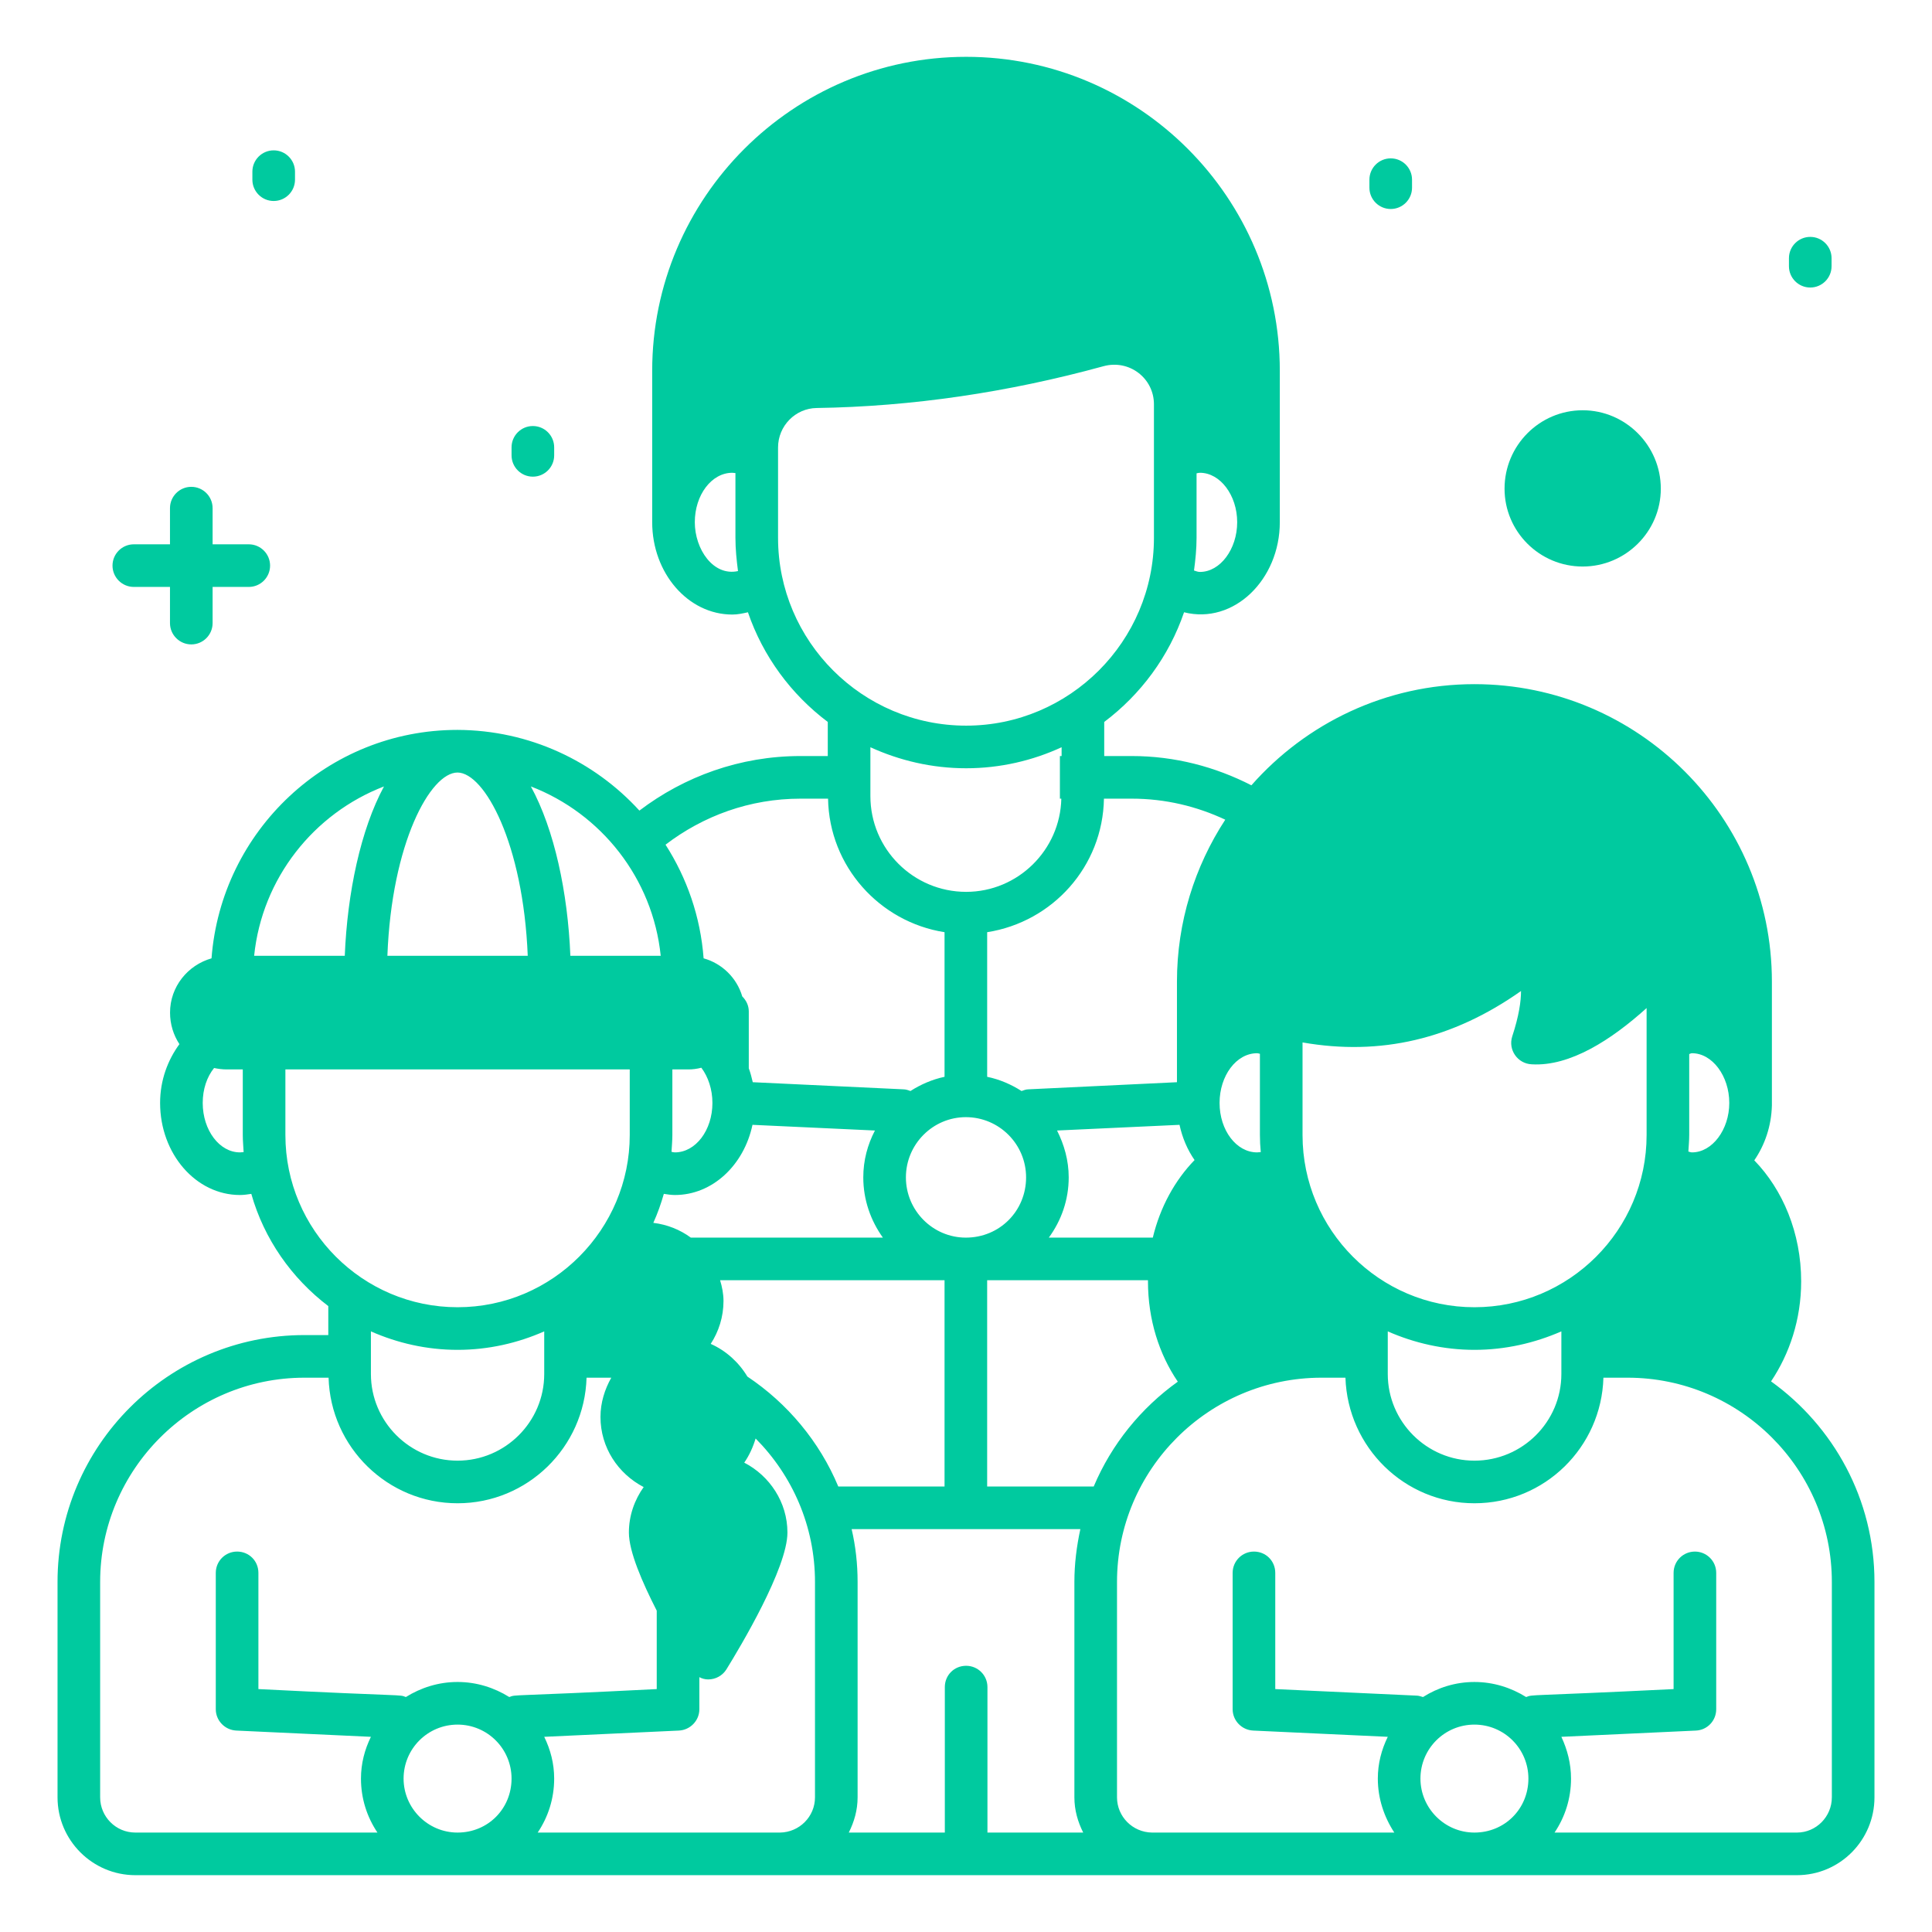 <svg id="Layer_1" enable-background="new 0 0 68 68" height="300" viewBox="0 0 68 68" width="300" xmlns="http://www.w3.org/2000/svg" version="1.1" xmlns:xlink="http://www.w3.org/1999/xlink" xmlns:svgjs="http://svgjs.dev/svgjs"><g width="100%" height="100%" transform="matrix(1,0,0,1,0,0)"><g><path d="m62.335 48.62c.65-.97 1.06-2.18 1.06-3.52 0-1.71-.65-3.23-1.65-4.26.37-.54.6-1.2.62-1.93v-4.36c0-5.77-4.69-10.47-10.47-10.47-3.12 0-5.93 1.38-7.85 3.56-1.27-.65-2.69-1.03-4.21-1.03h-.97v-1.2c1.29-.97 2.28-2.31 2.81-3.86 1.75.44 3.37-1.15 3.37-3.17v-5.33c0-6.09-4.95-11.05-11.04-11.05-6.09 0-11.05 4.96-11.05 11.05v5.33c0 1.79 1.26 3.25 2.82 3.25.19 0 .37-.04.55-.08.53 1.55 1.52 2.89 2.81 3.86v1.2h-.96c-2.13 0-4.09.72-5.67 1.92-1.59-1.74-3.87-2.83-6.4-2.84-.01 0-.01 0-.01 0-4.56 0-8.31 3.55-8.65 8.04-.84.24-1.46 1-1.46 1.91 0 .41.12.79.33 1.11-.41.56-.68 1.27-.68 2.07 0 1.79 1.26 3.24 2.81 3.24.14 0 .27-.02.4-.04.45 1.59 1.42 2.97 2.71 3.95v1.02h-.84c-4.79 0-8.69 3.9-8.69 8.69v7.58c0 1.51 1.23 2.74 2.74 2.74h58.48c1.51 0 2.73-1.23 2.73-2.74v-7.58c0-2.91-1.44-5.48-3.64-7.06zm-20.22-29.69v-2.27c.04-.01.08-.02.12-.02.71 0 1.31.79 1.31 1.74 0 .95-.6 1.75-1.31 1.75-.08 0-.14-.03-.21-.05.05-.37.09-.76.09-1.15zm-17.66-.55c0-.96.59-1.74 1.32-1.74.04 0 .07.01.11.01v2.28c0 .4.04.78.09 1.17-.87.19-1.52-.77-1.52-1.72zm-16.01 22.18c-.72 0-1.31-.78-1.31-1.74 0-.49.15-.92.4-1.23.14.03.29.05.45.05h.56v2.31c0 .2.02.4.03.6-.04 0-.08.01-.13.01zm51.01-.61v-2.85c.03-.01.06-.03.1-.03.71 0 1.31.8 1.31 1.75 0 .94-.6 1.74-1.31 1.74-.05 0-.09-.02-.13-.03.01-.19.03-.38.03-.58zm-13.61-3.26c2.74.48 5.28-.11 7.69-1.81 0 .36-.07.87-.31 1.6-.15.47.19.96.69.98 1.35.08 2.81-.87 4.04-1.98v4.47c0 3.34-2.72 6.06-6.06 6.06-3.34 0-6.05-2.72-6.05-6.06zm9.11 10.17v1.5c0 1.68-1.37 3.05-3.06 3.05-1.68 0-3.05-1.37-3.05-3.05v-1.5c.93.41 1.97.65 3.05.65 1.09 0 2.12-.24 3.06-.65zm-17.75-7.07 4.31-.2c.1.46.28.88.53 1.24-.69.71-1.21 1.65-1.47 2.73h-3.66c.44-.6.7-1.33.7-2.12 0-.6-.16-1.15-.41-1.65zm7.04-2.72c.03 0 .06.01.1.02v2.86c0 .2.01.4.03.6-.05 0-.09.01-.13.01-.73 0-1.32-.78-1.32-1.74 0-.96.59-1.75 1.32-1.75zm-4.41-8.96c1.18 0 2.29.27 3.29.74-1.07 1.64-1.7 3.6-1.7 5.7v3.54l-5.22.25c-.09 0-.17.03-.25.06-.36-.23-.77-.41-1.21-.5v-5.09c2.3-.36 4.07-2.31 4.11-4.7h.98zm-2.48 0c-.04 1.81-1.53 3.28-3.35 3.28-1.86 0-3.37-1.51-3.37-3.37v-1.72c1.03.47 2.17.74 3.37.74s2.34-.27 3.36-.74v.31h-.06v1.5h.05zm-1.24 13.33c0 1.18-.93 2.12-2.12 2.12-1.16 0-2.11-.95-2.11-2.12 0-1.17.95-2.12 2.11-2.12 1.17 0 2.12.95 2.12 2.12zm-8.73-22.51v-3.18c0-.76.61-1.38 1.36-1.39 3.35-.05 6.74-.55 10.09-1.47.91-.25 1.78.42 1.78 1.34v4.7c0 3.64-2.97 6.61-6.61 6.61-3.65-0-6.62-2.97-6.62-6.61zm.79 9.18h.97c.04 2.38 1.81 4.34 4.1 4.7v5.09c-.43.09-.84.27-1.2.5-.08-.03-.16-.06-.26-.06l-5.29-.25c-.04-.17-.08-.33-.14-.49v-2c0-.21-.09-.39-.23-.53-.19-.65-.71-1.16-1.36-1.34-.11-1.47-.59-2.83-1.34-4 1.32-1.01 2.96-1.62 4.75-1.62zm-3.1 10.71c0 .96-.59 1.74-1.32 1.74-.04 0-.08-.01-.12-.02.01-.19.03-.39.03-.59v-2.31h.56c.16 0 .31-.02.46-.06.24.32.39.76.39 1.24zm-1.32 3.24c1.32 0 2.43-1.05 2.73-2.47l4.31.2c-.26.5-.41 1.05-.41 1.65 0 .79.26 1.52.69 2.12h-6.76c-.38-.28-.83-.46-1.32-.52.15-.33.27-.67.37-1.02.13.02.26.04.39.04zm-.5-8.42h-3.18c-.09-2.22-.56-4.44-1.39-5.96 2.47.95 4.29 3.23 4.57 5.96zm-7.15-6.45c.95.01 2.31 2.49 2.47 6.45h-4.94c.15-3.96 1.51-6.45 2.47-6.45zm-2.59.49c-.82 1.52-1.29 3.74-1.38 5.96h-3.19c.28-2.73 2.1-5.01 4.57-5.96zm-3.47 12.27v-2.31h12.12v2.31c0 3.31-2.7 6.06-6.06 6.06-3.34 0-6.06-2.72-6.06-6.06zm9.11 6.91v1.5c0 1.68-1.37 3.05-3.05 3.05-1.68 0-3.05-1.37-3.05-3.05v-1.5c.93.41 1.96.65 3.05.65 1.09 0 2.12-.24 3.05-.65zm-14.39 17.64c-.69 0-1.24-.56-1.24-1.24v-7.58c0-3.96 3.23-7.19 7.19-7.19h.85c.07 2.45 2.08 4.42 4.54 4.42s4.47-1.97 4.54-4.42h.85.02c-.23.41-.38.88-.38 1.38 0 1.08.62 2 1.52 2.47-.32.45-.52 1-.52 1.6 0 .67.47 1.75.98 2.75v2.76c-5.29.27-4.92.18-5.19.28-.53-.33-1.15-.53-1.82-.53s-1.29.2-1.82.53c-.27-.1.15-.01-5.19-.28v-4.09c0-.42-.33-.75-.75-.75-.41 0-.75.33-.75.75v4.8c0 .4.32.73.72.75l4.74.22c-.22.45-.35.94-.35 1.47 0 .7.21 1.35.58 1.9h-8.52zm11.34 0c-1.05 0-1.9-.86-1.9-1.9 0-1.05.85-1.9 1.9-1.9 1.05 0 1.9.85 1.9 1.9 0 1.06-.83 1.9-1.9 1.9zm12.58-1.24c0 .68-.55 1.23-1.23 1.24h-8.53c.37-.55.58-1.2.58-1.9 0-.53-.13-1.02-.35-1.47l4.74-.22c.4-.02.72-.35.72-.75v-1.13c.09.05.2.08.31.08.26 0 .5-.13.64-.35.5-.81 2.15-3.57 2.15-4.82 0-1.07-.63-2-1.52-2.46.18-.26.31-.55.4-.85 1.29 1.3 2.09 3.08 2.09 5.05zm-2.38-14.81c-.3-.5-.75-.91-1.29-1.15.28-.43.45-.95.45-1.51 0-.25-.05-.5-.12-.73h7.9v7.26h-3.74c-.66-1.58-1.79-2.93-3.2-3.87zm8.45 16.05v-5.12c0-.42-.34-.75-.75-.75-.42 0-.75.33-.75.75v5.12h-3.38c.19-.38.31-.79.31-1.24v-7.58c0-.64-.07-1.26-.21-1.86h8.05c-.13.6-.21 1.22-.21 1.86v7.58c0 .45.12.86.31 1.24zm-.01-12.18v-7.26h5.66v.04c0 1.34.39 2.56 1.05 3.53-1.3.93-2.33 2.2-2.96 3.69zm17.15 12.18c-1.05 0-1.9-.86-1.9-1.9 0-1.05.85-1.9 1.9-1.9s1.9.85 1.9 1.9c0 1.06-.83 1.9-1.9 1.9zm12.58-1.24c0 .68-.55 1.24-1.23 1.24h-8.53c.37-.55.58-1.2.58-1.9 0-.53-.13-1.02-.34-1.47l4.74-.22c.4-.02.71-.35.71-.75v-4.8c0-.42-.34-.75-.75-.75s-.75.33-.75.75v4.09c-5.27.26-4.92.18-5.19.28-.53-.33-1.15-.53-1.82-.53s-1.29.2-1.81.53c-.07-.02-.15-.05-.23-.05l-4.97-.23v-4.09c0-.42-.33-.75-.75-.75-.41 0-.75.33-.75.75v4.8c0 .4.32.73.72.75l4.74.22c-.22.45-.35.94-.35 1.47 0 .7.22 1.35.58 1.9-.1 0-8.53 0-8.53 0-.68-.01-1.23-.56-1.23-1.24v-7.58c0-3.96 3.23-7.19 7.2-7.19h.84c.08 2.45 2.08 4.42 4.54 4.42 2.47 0 4.47-1.97 4.54-4.42h.85c3.97 0 7.19 3.23 7.19 7.19v7.58z" fill="#00ca9f" fill-opacity="1" data-original-color="#000000ff" stroke="none" stroke-opacity="1"/><path d="m4.71 20.658h1.273v1.273c0 .414.336.75.75.75s.75-.336.75-.75v-1.273h1.273c.414 0 .75-.336.75-.75s-.336-.75-.75-.75h-1.273v-1.273c0-.414-.336-.75-.75-.75s-.75.336-.75.75v1.273h-1.273c-.414 0-.75.336-.75.75s.336.75.75.75z" fill="#00ca9f" fill-opacity="1" data-original-color="#000000ff" stroke="none" stroke-opacity="1"/><path d="m58.455 17.2c0 1.51-1.24 2.74-2.75 2.74-1.52 0-2.75-1.23-2.75-2.74 0-1.52 1.23-2.76 2.75-2.76 1.51 0 2.75 1.24 2.75 2.76z" fill="#00ca9f" fill-opacity="1" data-original-color="#000000ff" stroke="none" stroke-opacity="1"/><path d="m63.715 10.12c.414 0 .75-.336.75-.75v-.282c0-.414-.336-.75-.75-.75s-.75.336-.75.75v.282c0 .414.336.75.75.75z" fill="#00ca9f" fill-opacity="1" data-original-color="#000000ff" stroke="none" stroke-opacity="1"/><path d="m48.949 7.356c.414 0 .75-.336.75-.75v-.282c0-.414-.336-.75-.75-.75s-.75.336-.75.75v.282c0 .414.336.75.75.75z" fill="#00ca9f" fill-opacity="1" data-original-color="#000000ff" stroke="none" stroke-opacity="1"/><path d="m18.755 16.777c.414 0 .75-.336.75-.75v-.282c0-.414-.336-.75-.75-.75s-.75.336-.75.75v.282c0 .414.336.75.75.75z" fill="#00ca9f" fill-opacity="1" data-original-color="#000000ff" stroke="none" stroke-opacity="1"/><path d="m9.633 7.074c.414 0 .75-.336.75-.75v-.282c0-.414-.336-.75-.75-.75s-.75.336-.75.75v.282c0 .414.336.75.75.75z" fill="#00ca9f" fill-opacity="1" data-original-color="#000000ff" stroke="none" stroke-opacity="1"/></g></g></svg>